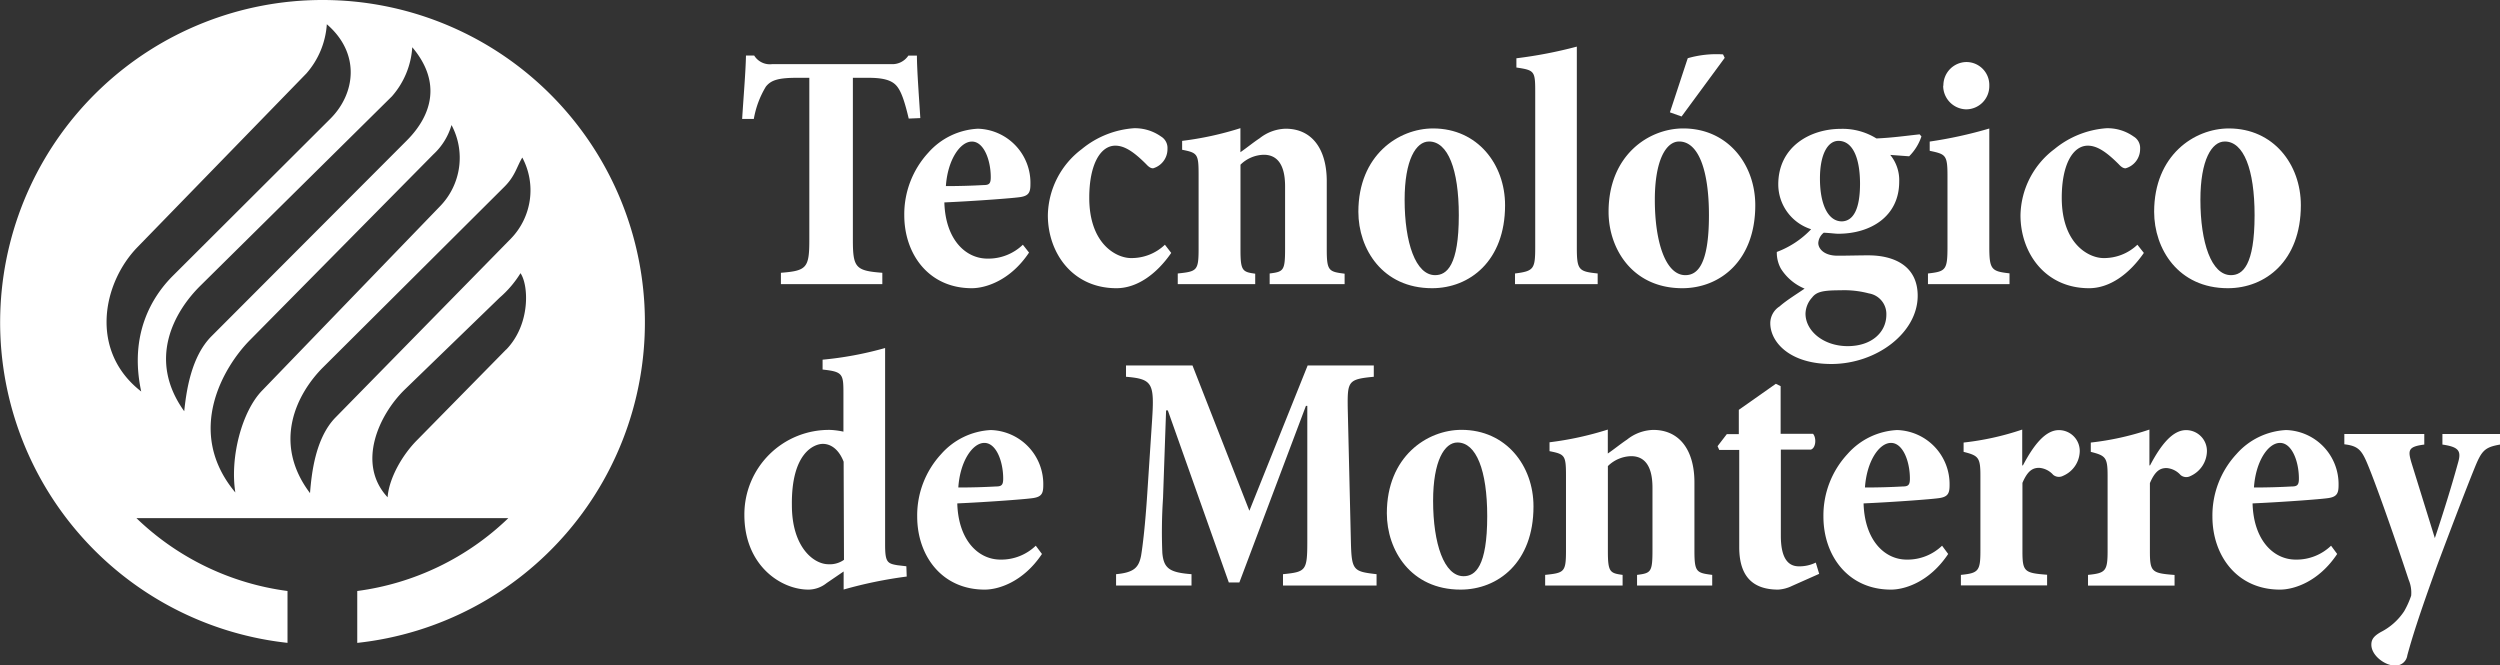 <?xml version="1.0" encoding="UTF-8"?> <svg xmlns="http://www.w3.org/2000/svg" viewBox="0 0 359.9 95.79"><rect x="0" y="0" width="359.9" height="95.79" fill="#333333" stroke="none"/><defs><style>.cls-1{fill:#fff;}</style></defs><g id="Capa_2" data-name="Capa 2"><g id="Capa_1-2" data-name="Capa 1"><path class="cls-1" d="M130.82,17.07c-.59-2.47-1.08-4-1.82-4.79s-2-1.08-4-1.08h-2.22V34.54c0,4,.4,4.44,4.24,4.73V40.9h-14.6V39.27c3.7-.29,4.09-.69,4.09-4.73V11.2h-1.77c-2.71,0-3.75.34-4.49,1.28a13.39,13.39,0,0,0-1.73,4.64h-1.68c.2-3.26.5-6.66.55-9.13h1.18a2.65,2.65,0,0,0,2.62,1.24h17.07A2.76,2.76,0,0,0,130.77,8H132c0,2,.3,6,.49,9Z"></path><path class="cls-1" d="M148.14,36.36c-2.66,4-6.22,5.13-8.24,5.13-6.22,0-9.72-4.93-9.72-10.5a13.09,13.09,0,0,1,3.45-9,10.21,10.21,0,0,1,7.16-3.46,7.79,7.79,0,0,1,7.55,8c0,1.08-.2,1.62-1.33,1.82-.7.15-6.52.59-11.06.79.15,5.28,3,8.09,6.22,8.09a7.16,7.16,0,0,0,5.08-2ZM136.2,26.79c1.92,0,3.6-.05,5.43-.15.79,0,1-.24,1-1.13,0-2.47-1-5.13-2.71-5.13s-3.5,2.66-3.75,6.41"></path><path class="cls-1" d="M168.61,36.41c-2.07,3-4.88,5.08-7.89,5.08-6.32,0-9.87-5.08-9.87-10.5a12.17,12.17,0,0,1,4.89-9.53,13.27,13.27,0,0,1,7.5-3,6.5,6.5,0,0,1,3.9,1.19,1.92,1.92,0,0,1,.93,1.77A2.87,2.87,0,0,1,166,24.23c-.3,0-.59-.15-1-.6-1.77-1.77-3.1-2.66-4.44-2.66-2.12,0-3.75,2.66-3.75,7.5,0,6.71,3.95,8.68,6,8.68a6.93,6.93,0,0,0,4.89-1.92Z"></path><path class="cls-1" d="M182.78,40.9V39.37c2-.25,2.22-.39,2.22-3.55v-9c0-3.4-1.34-4.54-3.06-4.54a4.93,4.93,0,0,0-3.36,1.43V36c0,3,.3,3.15,2.12,3.4V40.9H169.55V39.37c2.76-.29,3-.39,3-3.55V25.16c0-3-.15-3.16-2.37-3.6V20.28a46.05,46.05,0,0,0,8.39-1.83v3.46c1-.69,1.83-1.39,2.76-2a6.27,6.27,0,0,1,3.75-1.38c3.85,0,5.92,3,5.92,7.55v9.82c0,3.11.3,3.21,2.57,3.5V40.9Z"></path><path class="cls-1" d="M216.67,29.55c0,8-5.08,11.94-10.51,11.94-7.15,0-10.61-5.67-10.61-11,0-8.14,5.77-12,10.76-12,6.41,0,10.36,5.18,10.36,11.05m-14.46-.78c0,6.16,1.58,10.85,4.39,10.85,1.68,0,3.41-1.38,3.41-8.63,0-6.62-1.58-10.61-4.29-10.61-1.88,0-3.51,2.66-3.51,8.39"></path><path class="cls-1" d="M218.1,40.9V39.37c2.71-.34,2.91-.64,2.91-3.8V13.22c0-3-.1-3.11-2.71-3.5V8.39A63.83,63.83,0,0,0,227,6.71V35.57c0,3.31.25,3.51,3,3.8V40.9Z"></path><path class="cls-1" d="M252.69,29.55c0,8-5.09,11.94-10.51,11.94-7.16,0-10.61-5.67-10.61-11,0-8.14,5.77-12,10.75-12,6.42,0,10.37,5.18,10.37,11.05m-14.46-.78c0,6.16,1.58,10.85,4.39,10.85,1.68,0,3.4-1.38,3.4-8.63,0-6.62-1.57-10.61-4.29-10.61-1.87,0-3.5,2.66-3.5,8.39m2.17-12.59c.74-2.22,2.22-6.76,2.57-7.79a14.93,14.93,0,0,1,5.08-.55l.24.5-6.21,8.44Z"></path><path class="cls-1" d="M276.61,19.64a7.29,7.29,0,0,1-1.77,2.86l-2.72-.2a5.75,5.75,0,0,1,1.29,3.85c0,5-4.1,7.5-8.79,7.5-.39,0-1.08-.1-2.07-.15a2.05,2.05,0,0,0-.79,1.48c0,.79.79,1.83,2.77,1.83,1.57,0,3-.05,4.44-.05,3.65,0,7.1,1.48,7.1,5.82,0,5.33-5.92,9.82-12.43,9.82-6,0-8.79-3.16-8.79-5.87a2.87,2.87,0,0,1,1.34-2.42c1-.89,2.61-1.87,3.6-2.56a7.36,7.36,0,0,1-3.41-2.87,4.75,4.75,0,0,1-.59-2.41A13.12,13.12,0,0,0,260.73,33,6.78,6.78,0,0,1,256,26.55c0-5.43,4.59-8,9-8a9.24,9.24,0,0,1,5.13,1.38c2.22-.09,4.34-.39,6.22-.59ZM260.92,42.78a3.58,3.58,0,0,0-1,2.37c0,2.51,2.61,4.68,6.07,4.68s5.57-2,5.57-4.53a3,3,0,0,0-2.51-3.06,13.9,13.9,0,0,0-4.1-.45c-2.47,0-3.4.2-4.05,1M262,25.71c0,3.75,1.18,6.16,3.16,6.16,1.67-.05,2.61-1.82,2.61-5.42s-1-6.17-3.11-6.17c-1.48,0-2.66,1.82-2.66,5.43"></path><path class="cls-1" d="M277.55,40.9V39.37c2.57-.29,2.81-.49,2.81-3.85V25.36c0-3.06-.24-3.16-2.56-3.65V20.38a61.43,61.43,0,0,0,8.58-1.88v17c0,3.31.3,3.56,2.91,3.85V40.9Zm2.22-28.57a3.36,3.36,0,0,1,3.31-3.4,3.3,3.3,0,0,1,3.3,3.4A3.34,3.34,0,0,1,283,15.74a3.39,3.39,0,0,1-3.26-3.41"></path><path class="cls-1" d="M308.63,36.41c-2.07,3-4.88,5.08-7.89,5.08-6.32,0-9.87-5.08-9.87-10.5a12.17,12.17,0,0,1,4.89-9.53,13.27,13.27,0,0,1,7.49-3,6.48,6.48,0,0,1,3.9,1.19,1.91,1.91,0,0,1,.94,1.77A2.87,2.87,0,0,1,306,24.23c-.3,0-.59-.15-1-.6-1.77-1.77-3.11-2.66-4.44-2.66-2.12,0-3.75,2.66-3.75,7.5,0,6.71,3.95,8.68,6,8.68a6.93,6.93,0,0,0,4.89-1.92Z"></path><path class="cls-1" d="M331.23,29.55c0,8-5.08,11.94-10.51,11.94-7.15,0-10.61-5.67-10.61-11,0-8.14,5.78-12,10.76-12,6.42,0,10.36,5.18,10.36,11.05m-14.46-.78c0,6.16,1.58,10.85,4.4,10.85,1.67,0,3.4-1.38,3.4-8.63,0-6.62-1.58-10.61-4.29-10.61-1.88,0-3.51,2.66-3.51,8.39"></path><path class="cls-1" d="M130.53,83a62.45,62.45,0,0,0-9.08,1.87V82.27L119,83.94a4.23,4.23,0,0,1-2.61.94c-4,0-9.23-3.5-9.23-10.75a12.17,12.17,0,0,1,12.38-12.24,11.33,11.33,0,0,1,1.88.25V56.51c0-2.71-.15-3-3-3.31V51.78a49.88,49.88,0,0,0,9-1.68V78.37c0,2.52.29,2.76,1.78,3l1.28.15Zm-9.08-16.53c-.69-1.78-1.83-2.57-3-2.57S113.9,65.1,114,72.74c0,6,3.11,8.49,5.28,8.49a3.52,3.52,0,0,0,2.22-.64Z"></path><path class="cls-1" d="M150,79.75c-2.67,4-6.22,5.13-8.24,5.13-6.22,0-9.72-4.93-9.72-10.51a13,13,0,0,1,3.45-9,10.21,10.21,0,0,1,7.15-3.46,7.78,7.78,0,0,1,7.55,7.94c0,1.09-.19,1.63-1.33,1.83-.69.15-6.51.59-11.05.79.15,5.28,3,8.09,6.22,8.09a7.16,7.16,0,0,0,5.08-2ZM138,70.18c1.92,0,3.6-.05,5.42-.15.79,0,1-.25,1-1.13,0-2.47-1-5.14-2.71-5.14s-3.51,2.67-3.75,6.42"></path><path class="cls-1" d="M184.7,84.29V82.66c3.35-.34,3.5-.49,3.5-4.88l0-19.35H188l-9.58,25.42H176.9l-8.78-24.77h-.25l-.44,12.63a73,73,0,0,0-.1,7.89c.2,2.27,1.09,2.82,4.2,3.06v1.63H160.67V82.66c2.57-.24,3.26-.94,3.6-2.66.25-1.53.59-4.35.89-8.93l.69-10.51c.35-5.38.1-6-3.75-6.32V52.61h9.57l8.19,20.92,8.39-20.92h9.52v1.63c-3.7.35-3.8.64-3.75,4.49l.45,19.05c.1,4.34.29,4.49,3.7,4.88v1.63Z"></path><path class="cls-1" d="M220.76,72.94c0,8-5.08,11.94-10.5,11.94-7.16,0-10.61-5.67-10.61-11,0-8.14,5.77-12,10.75-12,6.42,0,10.36,5.18,10.36,11m-14.45-.79c0,6.17,1.58,10.86,4.39,10.86,1.68,0,3.4-1.39,3.4-8.64,0-6.61-1.58-10.61-4.29-10.61-1.87,0-3.5,2.67-3.5,8.39"></path><path class="cls-1" d="M235.67,84.29V82.76c2-.25,2.22-.39,2.22-3.55v-9c0-3.41-1.34-4.54-3.06-4.54a4.93,4.93,0,0,0-3.36,1.43V79.36c0,3,.3,3.15,2.12,3.4v1.53H222.44V82.76c2.77-.29,3-.39,3-3.55V68.55c0-3-.14-3.16-2.37-3.6V63.67a46.05,46.05,0,0,0,8.39-1.83v3.45c1-.69,1.83-1.38,2.76-2A6.3,6.3,0,0,1,238,61.89c3.85,0,5.93,3,5.93,7.55v9.82c0,3.11.29,3.21,2.56,3.5v1.53Z"></path><path class="cls-1" d="M258,84.34a5.35,5.35,0,0,1-2,.54c-3.5,0-5.62-1.72-5.62-6.11v-14H247.5l-.24-.54,1.33-1.73h1.73V59l5.33-3.75.69.34v6.86H261c.5.55.45,2-.29,2.27h-4.34V77.14c0,3.7,1.38,4.39,2.61,4.39a5.38,5.38,0,0,0,2.42-.54l.49,1.62Z"></path><path class="cls-1" d="M280.46,79.75c-2.66,4-6.21,5.13-8.24,5.13-6.21,0-9.72-4.93-9.72-10.51a13,13,0,0,1,3.46-9,10.19,10.19,0,0,1,7.15-3.46,7.79,7.79,0,0,1,7.55,7.94c0,1.09-.2,1.63-1.33,1.83-.69.15-6.51.59-11.05.79.15,5.28,3,8.09,6.21,8.09a7.17,7.17,0,0,0,5.09-2Zm-11.94-9.57c1.93,0,3.61-.05,5.43-.15.79,0,1-.25,1-1.13,0-2.47-1-5.14-2.72-5.14s-3.5,2.67-3.75,6.42"></path><path class="cls-1" d="M291.22,67c1.58-3,3.26-5.08,5.18-5.08a3,3,0,0,1,3,3.06A3.94,3.94,0,0,1,297,68.5a1.29,1.29,0,0,1-1.43-.15,3,3,0,0,0-2-1c-.84,0-1.63.29-2.42,2.17v9.77c0,3,.25,3.2,3.55,3.45v1.53H282.29V82.76c2.51-.25,2.81-.54,2.81-3.45V68.45c0-2.61-.3-2.86-2.42-3.4V63.71a39.91,39.91,0,0,0,8.44-1.87V67Z"></path><path class="cls-1" d="M309.52,67c1.58-3,3.26-5.08,5.19-5.08a3,3,0,0,1,3,3.06,4,4,0,0,1-2.37,3.55,1.28,1.28,0,0,1-1.43-.15,3,3,0,0,0-2-1c-.83,0-1.62.29-2.41,2.17v9.77c0,3,.24,3.2,3.55,3.45v1.53H300.59V82.76c2.52-.25,2.82-.54,2.82-3.45V68.45c0-2.61-.3-2.86-2.42-3.4V63.71a40.19,40.19,0,0,0,8.44-1.87V67Z"></path><path class="cls-1" d="M336.46,79.75c-2.66,4-6.21,5.13-8.24,5.13-6.21,0-9.72-4.93-9.72-10.51a13,13,0,0,1,3.46-9,10.19,10.19,0,0,1,7.15-3.46,7.79,7.79,0,0,1,7.55,7.94c0,1.09-.2,1.63-1.33,1.83-.69.15-6.51.59-11.05.79.14,5.28,3,8.09,6.21,8.09a7.17,7.17,0,0,0,5.09-2Zm-11.94-9.57c1.93,0,3.6-.05,5.43-.15.79,0,1-.25,1-1.13,0-2.47-1-5.14-2.72-5.14s-3.5,2.67-3.75,6.42"></path><path class="cls-1" d="M359.9,64c-2.27.4-2.66.89-3.75,3.6S353.63,74,351,81c-2.91,8-3.8,11-4.44,13.33a1.7,1.7,0,0,1-1.83,1.48c-1.38,0-3.35-1.43-3.35-3,0-.75.34-1.24,1.38-1.83a8.8,8.8,0,0,0,3.35-3,12.81,12.81,0,0,0,1-2.22,4.69,4.69,0,0,0-.35-2.27c-2.46-7.45-4.88-14.16-5.87-16.53-.89-2.17-1.38-2.76-3.4-3V62.48H349V64c-2.37.3-2.37.84-1.83,2.67l3.35,10.8c1.19-3.55,2.42-7.5,3.31-10.75.54-1.78.2-2.37-2.22-2.72V62.48h8.29Z"></path><path class="cls-1" d="M41.39,92.55V85.08A38.56,38.56,0,0,1,19.64,74.59H73.18A38.59,38.59,0,0,1,51.43,85.08v7.47a46.41,46.41,0,1,0-10,0M72.87,50.31l-12.78,13C57.9,65.49,56,68.86,55.8,71.59c-4.5-4.83-1.27-11.88,2.49-15.53L71.93,42.85a15.12,15.12,0,0,0,3-3.52c1.16,1.66,1.5,7.32-2.06,11m2.32-27.65a10,10,0,0,1-1.63,11.66L48.31,60.09c-2.94,3-3.46,8.17-3.68,10.9-5.53-7.33-1.83-14.41,1.88-18.11l26.11-26c1.55-1.55,1.76-2.86,2.57-4.2M65,18a10,10,0,0,1-1.63,11.67L37.74,56.22c-2.92,3-4.66,9.63-3.86,14.68C26.54,62.12,32.26,52.74,35.94,49L62.39,22.22A9.25,9.25,0,0,0,65,18M59.35,6.8c4.27,5.05,2.81,9.82-.79,13.43L30.46,48.39c-3,3-3.65,8.09-3.94,10.81-5.36-7.46-1.41-14.37,2.32-18.06L56.42,13.87A11.82,11.82,0,0,0,59.35,6.8M19.81,35.56l24.31-25a11.94,11.94,0,0,0,2.93-7.07c4.88,4.2,4.12,10,.5,13.61L24.88,39.71c-3,3-6.32,8.43-4.55,16.65-7.51-5.82-5.58-15.61-.52-20.8"></path></g></g></svg> 